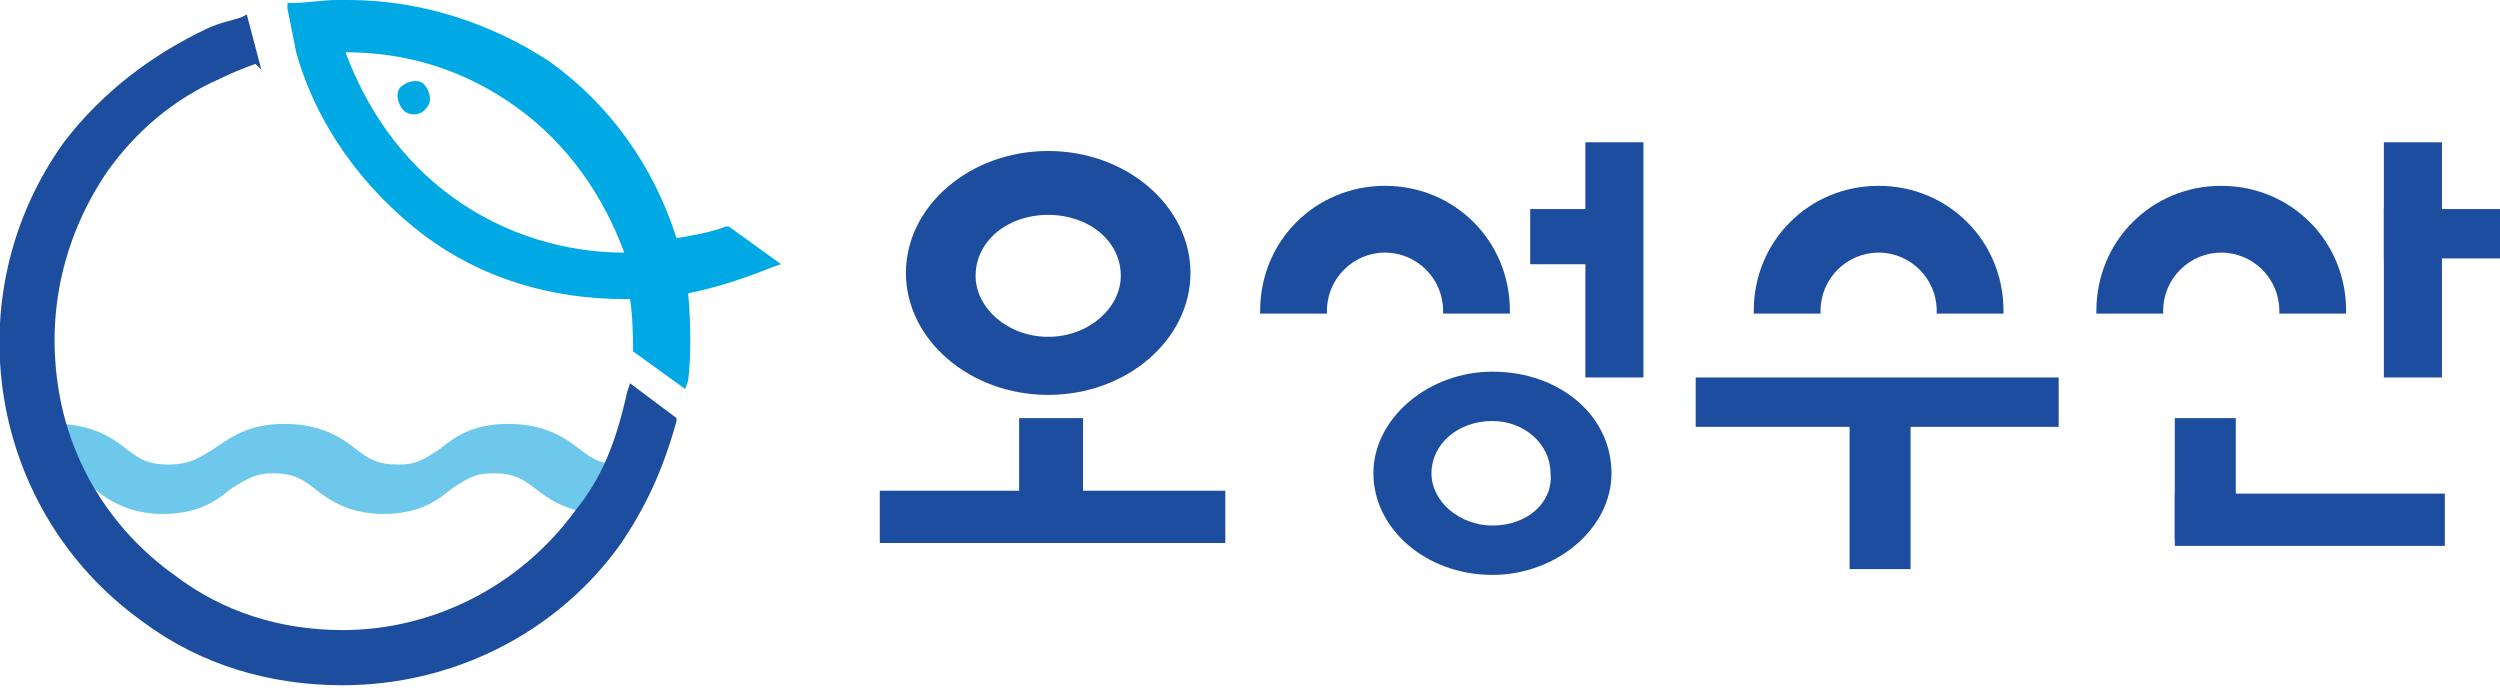 <svg width="190" height="53" viewBox="0 0 190 53" fill="none" xmlns="http://www.w3.org/2000/svg">
<path d="M79.663 11.475C73.705 11.475 68.85 15.668 68.85 20.743C68.85 25.819 73.705 30.012 79.663 30.012C85.621 30.012 90.476 25.819 90.476 20.743C90.476 15.668 85.621 11.475 79.663 11.475ZM79.663 25.598C76.574 25.598 74.146 23.392 74.146 20.964C74.146 18.316 76.574 16.33 79.663 16.33C82.753 16.33 85.18 18.316 85.18 20.964C85.18 23.392 82.753 25.598 79.663 25.598Z" fill="#1C4D9E"/>
<path d="M113.426 28.246C108.571 28.246 104.379 31.777 104.379 35.97C104.379 40.163 108.351 43.693 113.426 43.693C118.281 43.693 122.474 40.163 122.474 35.97C122.474 31.556 118.502 28.246 113.426 28.246ZM113.426 39.942C110.999 39.942 108.792 38.176 108.792 35.97C108.792 33.763 110.778 31.997 113.426 31.997C115.854 31.997 117.84 33.763 117.84 35.97C118.06 38.176 116.074 39.942 113.426 39.942Z" fill="#1C4D9E"/>
<path d="M82.311 31.777H77.456V40.383H82.311V31.777Z" fill="#1C4D9E"/>
<path d="M93.124 37.294H66.864V41.266H93.124V37.294Z" fill="#1C4D9E"/>
<path d="M124.901 10.813H120.488V28.688H124.901V10.813Z" fill="#1C4D9E"/>
<path d="M156.458 28.688H128.873V32.439H156.458V28.688Z" fill="#1C4D9E"/>
<path d="M185.587 10.813H181.173V28.688H185.587V10.813Z" fill="#1C4D9E"/>
<path d="M121.371 15.889H116.295V20.081H121.371V15.889Z" fill="#1C4D9E"/>
<path d="M145.203 30.232H140.569V43.252H145.203V30.232Z" fill="#1C4D9E"/>
<path d="M169.919 31.777H165.285V41.045H169.919V31.777Z" fill="#1C4D9E"/>
<path d="M190 15.889H181.173V19.64H190V15.889Z" fill="#1C4D9E"/>
<path d="M185.807 37.515H165.285V41.487H185.807V37.515Z" fill="#1C4D9E"/>
<path d="M100.848 23.612C100.848 21.185 102.834 19.198 105.261 19.198C107.689 19.198 109.675 21.185 109.675 23.612V23.833H114.75V23.612C114.75 18.316 110.557 14.123 105.261 14.123C99.965 14.123 95.772 18.316 95.772 23.612V23.833H100.848V23.612Z" fill="#1C4D9E"/>
<path d="M138.362 23.612C138.362 21.185 140.348 19.198 142.776 19.198C145.203 19.198 147.189 21.185 147.189 23.612V23.833H152.265V23.612C152.265 18.316 148.072 14.123 142.776 14.123C137.48 14.123 133.287 18.316 133.287 23.612V23.833H138.362V23.612Z" fill="#1C4D9E"/>
<path d="M164.402 23.612C164.402 21.185 166.388 19.198 168.815 19.198C171.243 19.198 173.229 21.185 173.229 23.612V23.833H178.304V23.612C178.304 18.316 174.112 14.123 168.815 14.123C163.519 14.123 159.326 18.316 159.326 23.612V23.833H164.402V23.612Z" fill="#1C4D9E"/>
<path d="M47.224 35.308C45.679 35.308 45.017 34.866 44.135 34.204C43.031 33.322 41.487 32.218 38.618 32.218C35.749 32.218 34.425 33.322 33.322 34.204C32.218 34.866 31.777 35.308 30.232 35.308C28.688 35.308 28.026 34.866 27.143 34.204C26.04 33.322 24.495 32.218 21.626 32.218C18.757 32.218 17.433 33.322 16.109 34.204C15.006 34.866 14.344 35.308 12.799 35.308C11.254 35.308 10.592 34.866 9.71 34.204C8.606 33.322 7.062 32.218 4.193 32.218H3.751V35.97H3.972C5.517 35.97 6.179 36.411 7.062 37.073C8.165 37.956 9.71 39.059 12.358 39.059C15.226 39.059 16.55 37.956 17.654 37.073C18.757 36.411 19.419 35.97 20.743 35.97C22.288 35.97 22.95 36.411 23.833 37.073C24.936 37.956 26.481 39.059 29.129 39.059C31.998 39.059 33.322 37.956 34.425 37.073C35.529 36.411 35.97 35.97 37.514 35.97C39.059 35.97 39.721 36.411 40.604 37.073C41.707 37.956 43.252 39.059 46.121 39.059H46.342V35.308H47.224Z" fill="#6DC8EB"/>
<path d="M34.425 15.006C30.453 12.137 27.805 8.165 26.26 3.972C30.894 3.972 35.308 5.296 39.28 8.165C43.252 11.034 45.9 15.006 47.445 19.199C43.031 19.199 38.397 17.875 34.425 15.006ZM59.361 20.081L55.389 17.212H55.168C54.065 17.654 52.741 17.875 51.417 18.095C49.652 12.578 46.342 7.944 41.707 4.634C37.294 1.765 31.998 0 26.481 0C26.26 0 25.819 0 25.598 0C24.495 0 23.391 0.221 22.288 0.221H21.847V0.662C22.067 1.765 22.288 2.869 22.509 3.972C24.053 9.489 27.584 14.344 32.218 17.875C36.632 21.185 41.928 22.729 47.445 22.729C47.666 22.729 47.666 22.729 47.886 22.729C48.107 24.274 48.107 25.819 48.107 26.481V26.701L52.079 29.57L52.3 28.908C52.52 27.143 52.52 24.715 52.3 22.288C54.506 21.847 56.492 21.185 58.699 20.302L59.361 20.081Z" fill="#00A9E4"/>
<path d="M47.886 29.129L47.666 29.791C46.783 33.763 45.679 36.411 43.693 38.839C39.501 44.576 32.88 47.886 26.04 47.886C21.405 47.886 16.992 46.562 13.241 43.694C8.606 40.383 5.296 35.308 4.414 29.35C3.531 23.612 4.855 17.875 8.165 13.02C10.372 9.93 13.241 7.503 16.771 5.958C17.654 5.517 18.757 5.076 19.419 4.855L19.861 5.296L18.757 1.104L18.316 1.324C17.654 1.545 16.551 1.766 15.668 2.207C11.475 4.193 7.724 7.062 4.855 10.813C-3.531 22.509 -0.883 38.839 10.813 47.224C15.226 50.534 20.523 52.079 26.04 52.079C34.425 52.079 42.369 48.107 47.224 41.266C48.99 38.618 50.314 35.97 51.417 31.998V31.777L47.886 29.129Z" fill="#1C4D9E"/>
<path d="M32.439 8.165C32.88 7.724 32.66 6.841 32.218 6.4C31.777 5.958 30.894 6.179 30.453 6.62C30.012 7.062 30.232 7.944 30.674 8.386C31.115 8.827 31.998 8.827 32.439 8.165Z" fill="#00A9E4"/>
</svg>
